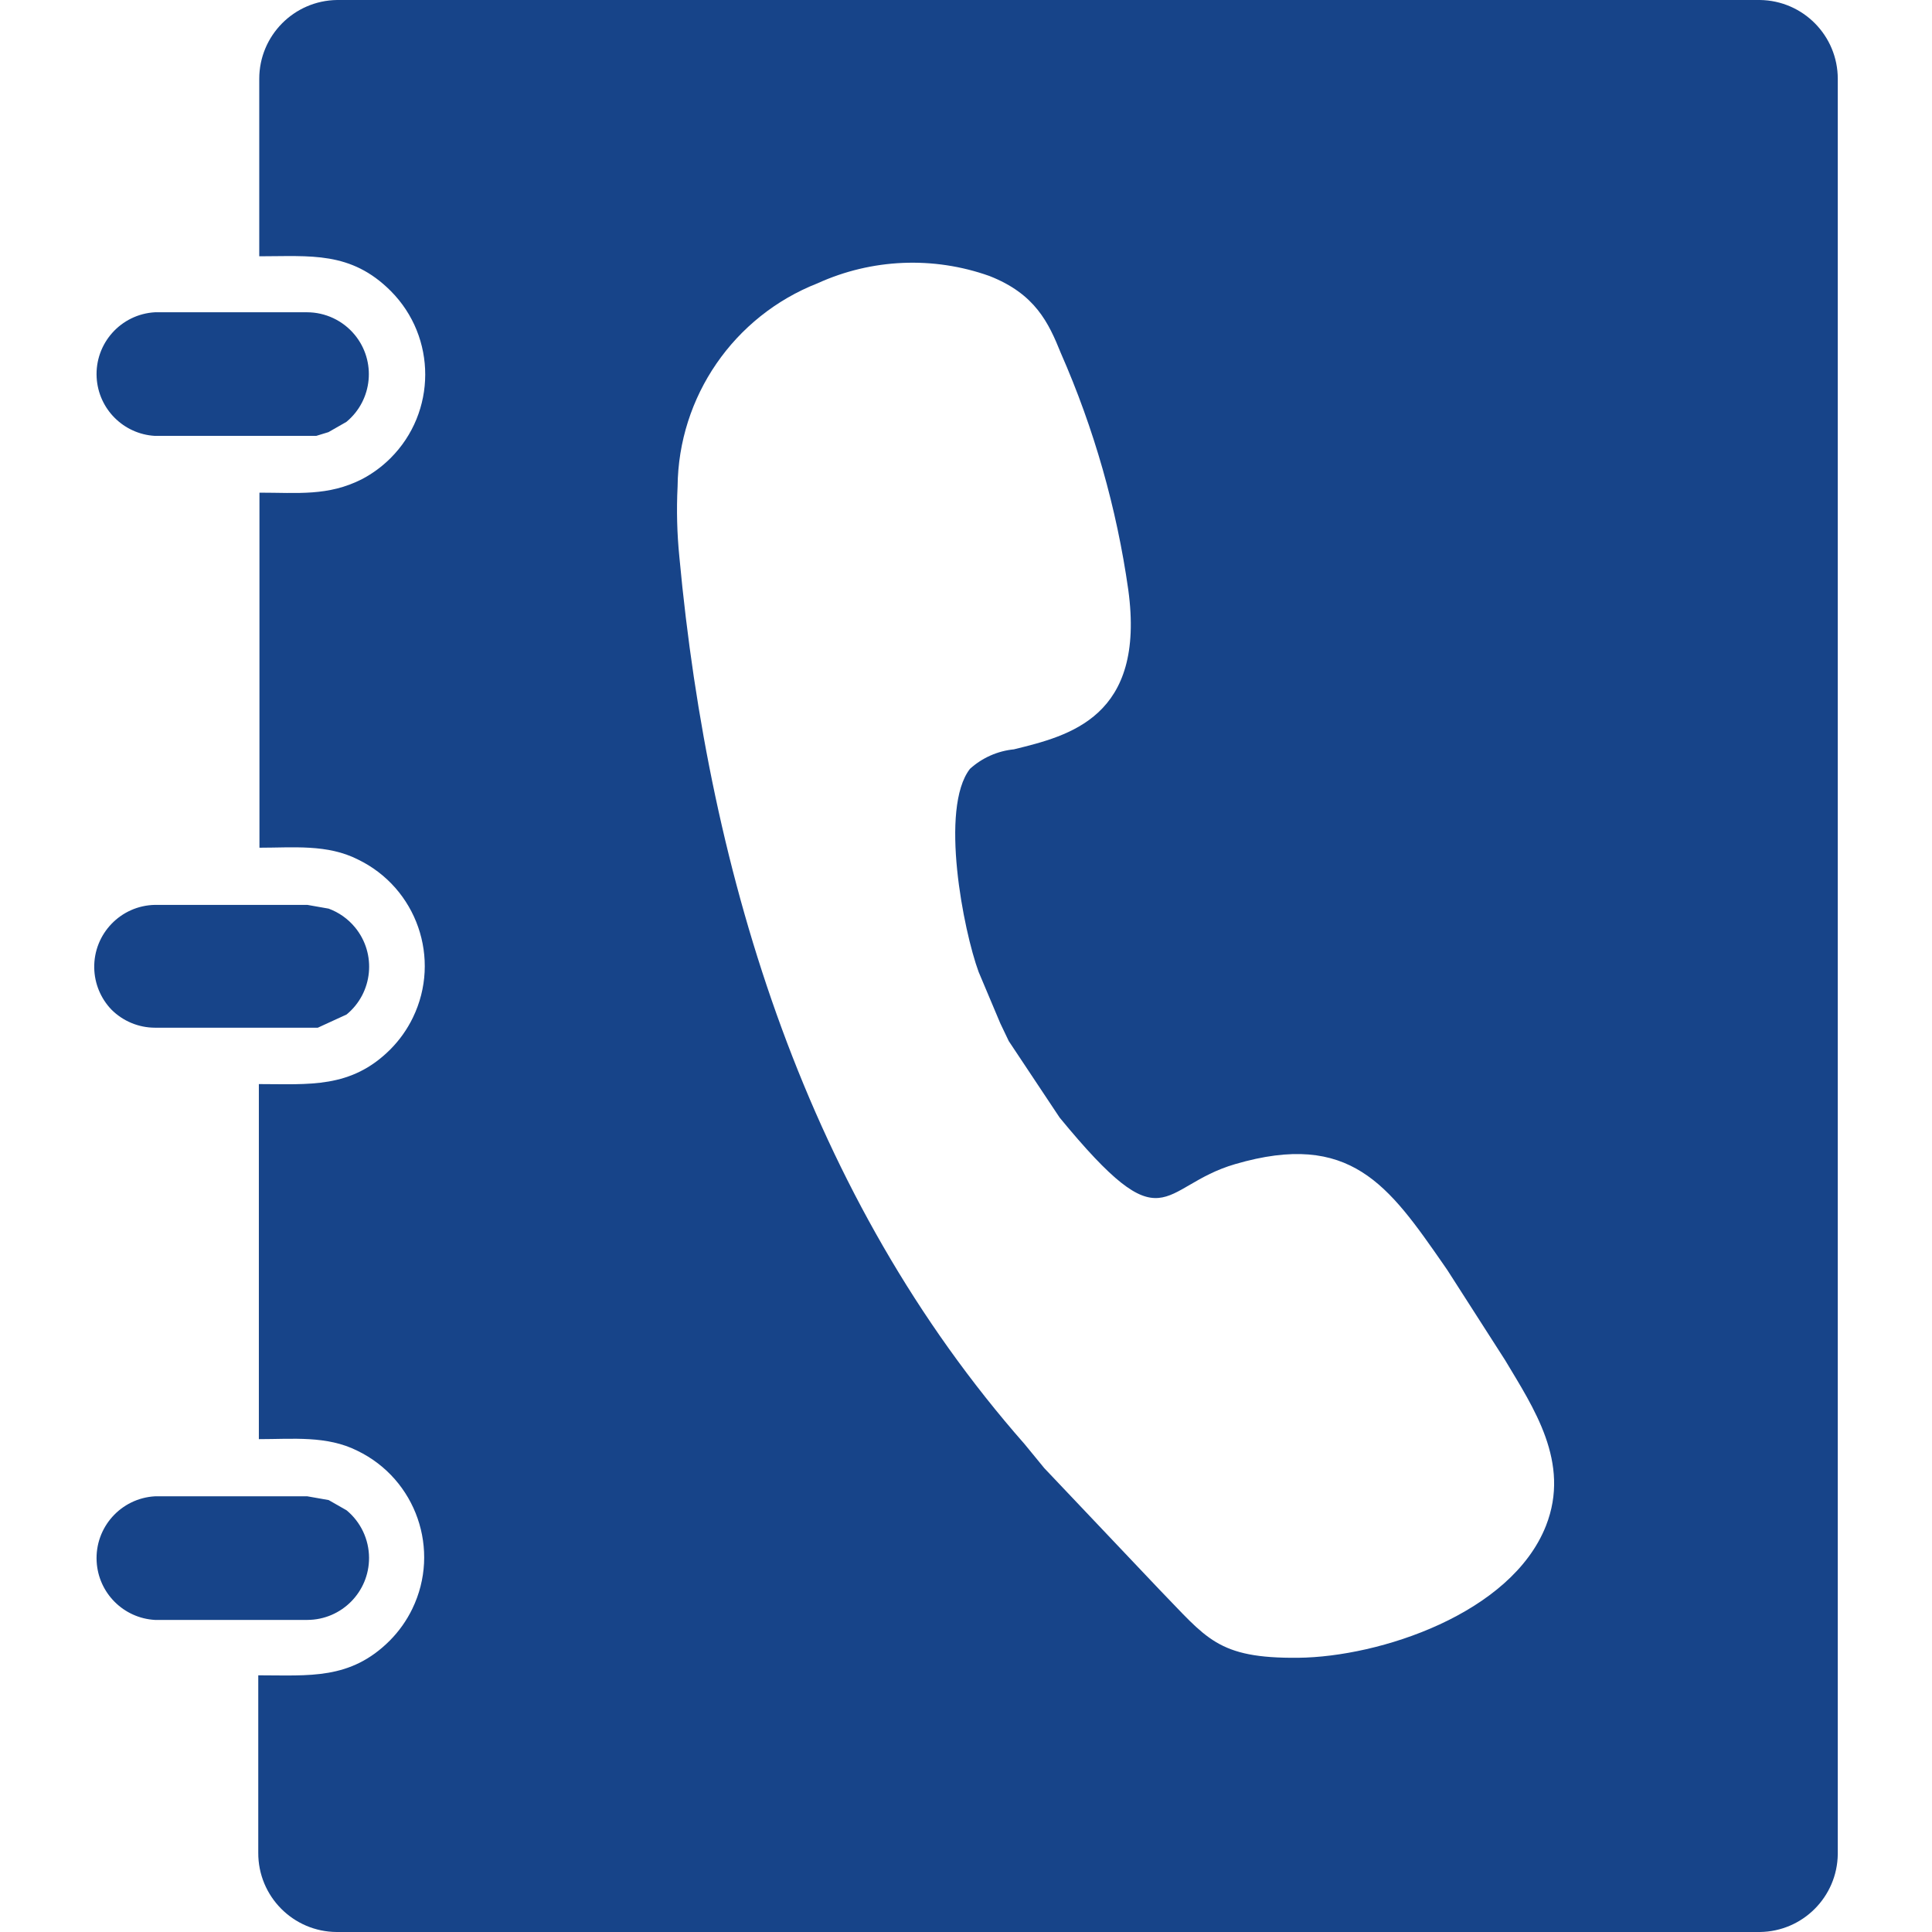<?xml version="1.0" encoding="iso-8859-1"?>
<!-- Generator: Adobe Illustrator 19.0.0, SVG Export Plug-In . SVG Version: 6.00 Build 0)  -->
<svg version="1.1" id="Capa_1" xmlns="http://www.w3.org/2000/svg" xmlns:xlink="http://www.w3.org/1999/xlink" x="0px" y="0px"
	 viewBox="0 0 392 392" style="enable-background:new 0 0 392 392;" xml:space="preserve" fill="#174489">
<g>
	<g>
		<path d="M72.033,188.16c-1.415-1.719-3.262-3.03-5.351-3.8l-4.32-0.76h-30.92c-6.935,0.13-12.452,5.858-12.322,12.794
			c0.059,3.153,1.302,6.168,3.482,8.446c2.343,2.35,5.522,3.673,8.84,3.68h15.44h17.6l5.84-2.68
			C75.677,201.43,76.443,193.515,72.033,188.16z"/>
	</g>
</g>
<g>
	<g>
		<path d="M357.082,0H68.402c-8.758,0.109-15.801,7.241-15.8,16v36c10.36,0,18.56-1.08,26.68,7.04
			c9.354,9.392,9.323,24.587-0.069,33.941c-1.69,1.683-3.622,3.105-5.731,4.219c-6.88,3.52-13.12,2.76-20.84,2.76V172
			c6.84,0,13.8-0.76,20,2.4c11.929,5.778,16.917,20.132,11.139,32.061c-1.158,2.392-2.706,4.574-4.579,6.459
			c-8,8-16.52,7.04-26.68,7.04V292c6.84,0,13.8-0.76,20,2.36c11.929,5.777,16.917,20.132,11.139,32.061
			c-1.158,2.392-2.706,4.574-4.579,6.459c-8,8-16.32,7.04-26.68,7.04v36c-0.044,8.836,7.083,16.036,15.92,16.08
			c0.027,0,0.054,0,0.08,0h288.68c8.681-0.108,15.692-7.119,15.8-15.8V16C372.883,7.241,365.84,0.109,357.082,0z M313.682,309.56
			c-7.04,17.88-33.8,26.64-50.28,26.8c-16.48,0.16-18.56-4-28.2-13.88l-23.32-24.6l-4-4.88c-44-50-64-114.8-70.04-180
			c-0.476-4.744-0.597-9.518-0.36-14.28c0.173-18.251,11.41-34.57,28.4-41.24c10.994-5.003,23.502-5.533,34.88-1.48
			c9.28,3.64,12,9.48,14.48,15.64c6.727,15.301,11.33,31.451,13.68,48c3.56,25.92-12,29.64-23.2,32.4
			c-3.321,0.329-6.448,1.718-8.92,3.96c-6.2,8-1.32,32.84,1.76,41.2l4.4,10.44l1.72,3.6l10.32,15.52c21.64,26.32,20,14,35.6,9.44
			c23.4-6.84,31.16,4.36,42.28,20.36l0.8,1.16l11.72,18.28C311.122,285.6,318.722,296.72,313.682,309.56z"/>
	</g>
</g>
<g>
	<g>
		<path d="M70.322,306.44l-3.64-2.08l-4.32-0.76h-30.92c-6.926,0.391-12.223,6.323-11.831,13.249
			c0.361,6.379,5.452,11.471,11.831,11.831h30.92c6.937-0.024,12.541-5.666,12.517-12.603
			C74.866,312.347,73.196,308.816,70.322,306.44z"/>
	</g>
</g>
<g>
	<g>
		<path d="M71.959,67.917c-2.385-2.885-5.933-4.556-9.677-4.557h-30.84c-6.926,0.391-12.223,6.323-11.831,13.249
			c0.36,6.379,5.452,11.471,11.831,11.831h15.44h17.28l2.48-0.76l3.64-2.08C75.628,81.18,76.379,73.263,71.959,67.917z"/>
	</g>
</g>
<g>
</g>
<g>
</g>
<g>
</g>
<g>
</g>
<g>
</g>
<g>
</g>
<g>
</g>
<g>
</g>
<g>
</g>
<g>
</g>
<g>
</g>
<g>
</g>
<g>
</g>
<g>
</g>
<g>
</g>
</svg>
